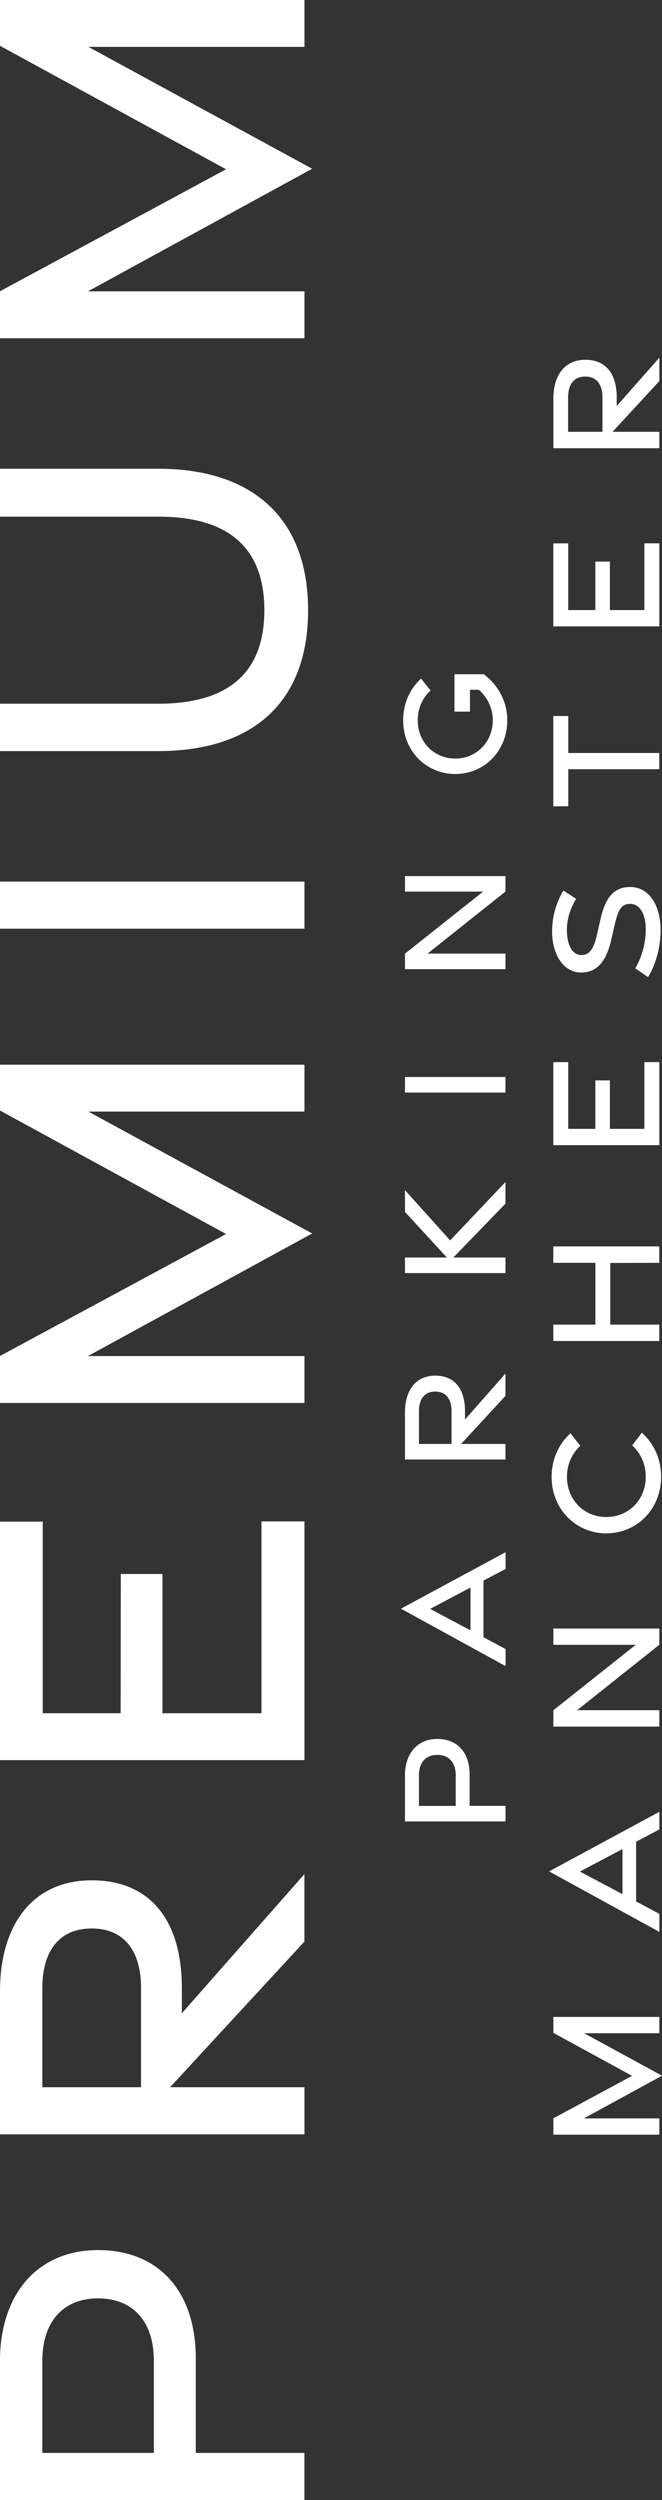 <?xml version="1.0" encoding="UTF-8"?>
<svg id="a" data-name="Layer_1" xmlns="http://www.w3.org/2000/svg" viewBox="0 0 123.96 467.74">
  <rect x="0" y="0" width="123.96" height="467.74" fill="#333333" stroke="none"/>
  <defs>
    <style>
      .b {
        fill: #fff;
      }
    </style>
  </defs>
  <g>
    <g>
      <g>
        <path class="b" d="M28.81,441.63c0-7.18-3.83-11.63-10.44-11.63s-10.44,4.46-10.44,11.63v17.29h20.88v-17.3h0ZM0,467.74v-26.04c0-12.45,6.99-20.73,18.37-20.73s18.29,7.75,18.29,20.24v17.71h20.34v8.82H0Z"/>
        <path class="b" d="M26.41,390.5v-18.61c0-6.57-2.92-11.09-9.24-11.09s-9.24,4.52-9.24,11.09v18.61s18.48,0,18.48,0ZM57.01,363.24l-25.16,27.26h25.16v8.82H0v-26.75c0-12.44,6.09-20.78,17.17-20.78s16.88,7.63,16.88,20.12v4.76l22.95-26.04v12.62h0Z"/>
      </g>
      <polygon class="b" points="0 329.3 57.01 329.3 57.01 284.64 48.96 284.64 48.96 320.53 30.42 320.53 30.42 294.48 22.62 294.48 22.59 320.53 8 320.53 8 284.68 0 284.68 0 329.3"/>
      <polygon class="b" points="0 207.77 42.33 230.87 0 253.69 0 262.48 57.01 262.48 57.01 253.71 16.46 253.71 58.45 230.77 16.55 207.97 57.01 207.97 57.01 199.2 0 199.2 0 207.77"/>
      <rect class="b" y="164.93" width="57.01" height="8.82"/>
      <path class="b" d="M29.62,140.52H0v-8.86h29.62c12.77,0,19.88-5.47,19.88-17.5s-7.12-17.5-19.83-17.5H0v-8.96h29.67c17.39,0,28.02,9.03,28.02,26.46s-10.54,26.36-28.07,26.36"/>
      <polygon class="b" points="0 8.57 42.33 31.67 0 54.49 0 63.28 57.01 63.28 57.01 54.51 16.46 54.51 58.45 31.57 16.55 8.77 57.01 8.77 57.01 0 0 0 0 8.57"/>
    </g>
    <g>
      <path class="b" d="M85.34,332.16c0-2.37-1.26-3.84-3.45-3.84s-3.45,1.47-3.45,3.84v5.71h6.89v-5.71h0ZM75.83,340.78v-8.6c0-4.11,2.31-6.84,6.07-6.84s6.04,2.56,6.04,6.68v5.84h6.72v2.91h-18.83Z"/>
      <path class="b" d="M80.54,301.01l7.56-4v8.01l-7.56-4.01ZM94.67,311.72v-3.2l-4.14-2.21v-10.6l4.14-2.18v-3.13l-19.59,10.57,19.59,10.74h0Z"/>
      <path class="b" d="M84.55,270.15v-6.14c0-2.17-.96-3.66-3.05-3.66s-3.05,1.49-3.05,3.66v6.14h6.1ZM94.65,261.15l-8.31,9h8.31v2.91h-18.82v-8.83c0-4.11,2.01-6.86,5.67-6.86s5.57,2.52,5.57,6.64v1.57l7.58-8.6v4.16h0Z"/>
      <polygon class="b" points="75.83 226.74 83.68 235.27 75.83 235.27 75.83 238.18 94.65 238.18 94.65 235.27 84.89 235.27 94.65 225.18 94.65 221.14 84.29 232.07 75.83 222.66 75.83 226.74"/>
      <rect class="b" x="75.83" y="201.5" width="18.82" height="2.91"/>
      <polygon class="b" points="75.83 166.81 90.46 166.81 75.83 178.42 75.83 181.32 94.65 181.32 94.65 178.41 80.06 178.41 94.65 166.8 94.65 163.91 75.83 163.91 75.83 166.81"/>
      <path class="b" d="M85.17,126.14h-.07v7h2.9v-4.09h1.64c1.7,1.42,2.64,3.58,2.64,5.69,0,4.06-3.04,7.18-7.02,7.18s-7.04-3.08-7.04-7.14c0-2.28.91-4.26,2.4-5.59l-1.76-2.23c-2.07,1.84-3.37,4.59-3.37,7.81,0,5.76,4.34,10.04,9.77,10.04s9.73-4.32,9.73-10.07c0-3.56-1.82-6.7-4.42-8.6h-5.41.01Z"/>
    </g>
  </g>
  <g>
    <path class="b" d="M109.34,396.33h14.12v3.05h-19.84v-3.06l14.73-7.95-14.73-8.04v-2.98h19.84v3.05h-14.08l14.58,7.94s-14.62,7.99-14.62,7.99Z"/>
    <path class="b" d="M102.82,350.12l20.65-11.15v3.3l-4.36,2.3v11.17l4.36,2.33v3.37s-20.65-11.32-20.65-11.32ZM116.56,345.94l-7.97,4.21,7.97,4.23v-8.44Z"/>
    <path class="b" d="M103.62,323.03v-3.06l15.42-12.24h-15.42v-3.05h19.84v3.04l-15.39,12.24h15.39v3.07h-19.84Z"/>
    <path class="b" d="M113.54,286.88c-5.75,0-10.25-4.57-10.25-10.57,0-3.22,1.29-6.11,3.52-8.16l1.85,2.35c-1.62,1.51-2.5,3.56-2.5,5.81,0,4.22,3.12,7.51,7.37,7.51s7.39-3.3,7.39-7.51c0-2.33-.89-4.35-2.54-5.89l1.81-2.38c2.3,2.1,3.6,4.94,3.6,8.26,0,6.01-4.48,10.57-10.25,10.57h0Z"/>
    <path class="b" d="M103.61,250.89v-3.07h7.88v-11.56h-7.88v-3.07h19.84v3.07l-9.18.03v11.53h9.18v3.07h-19.84Z"/>
    <path class="b" d="M103.61,214.25v-15.53h2.79v12.48h5.08v-9.07h2.72v9.07h6.46v-12.49h2.8v15.54h-19.85Z"/>
    <path class="b" d="M123.7,173.93c.01,3.22-.9,6.57-2.36,8.88l-2.39-1.65c1.27-2.12,1.99-4.83,1.97-7.36-.02-2.77-1.08-4.65-2.89-4.69-1.67-.04-2.28,1.08-2.95,3.99l-.6,2.62c-.96,4.25-2.73,6.21-5.65,6.23-3.22.02-5.42-3.23-5.45-7.6-.02-2.89.86-5.69,2.12-7.74l2.38,1.56c-1.07,1.75-1.75,3.76-1.73,5.9.03,2.73,1,4.63,2.76,4.61,1.53-.02,2.29-1.24,2.89-3.85l.63-2.8c.95-4.22,2.56-6.07,5.59-6.08,3.37-.02,5.66,3.24,5.67,7.98h0Z"/>
    <path class="b" d="M106.41,143.91v6.93l-2.8.02v-16.9h2.8v6.92h17.04v3.03h-17.04Z"/>
    <path class="b" d="M103.61,117.19v-15.53h2.79v12.48h5.08v-9.07h2.72v9.07h6.46v-12.49h2.8v15.54h-19.85Z"/>
    <path class="b" d="M123.46,71.3l-8.76,9.49h8.76v3.07h-19.84v-9.31c0-4.33,2.12-7.24,5.98-7.24s5.88,2.66,5.88,7v1.66l7.99-9.06v4.39h0ZM112.81,80.79v-6.48c0-2.29-1.02-3.86-3.22-3.86s-3.21,1.57-3.21,3.86v6.48h6.43Z"/>
  </g>
</svg>